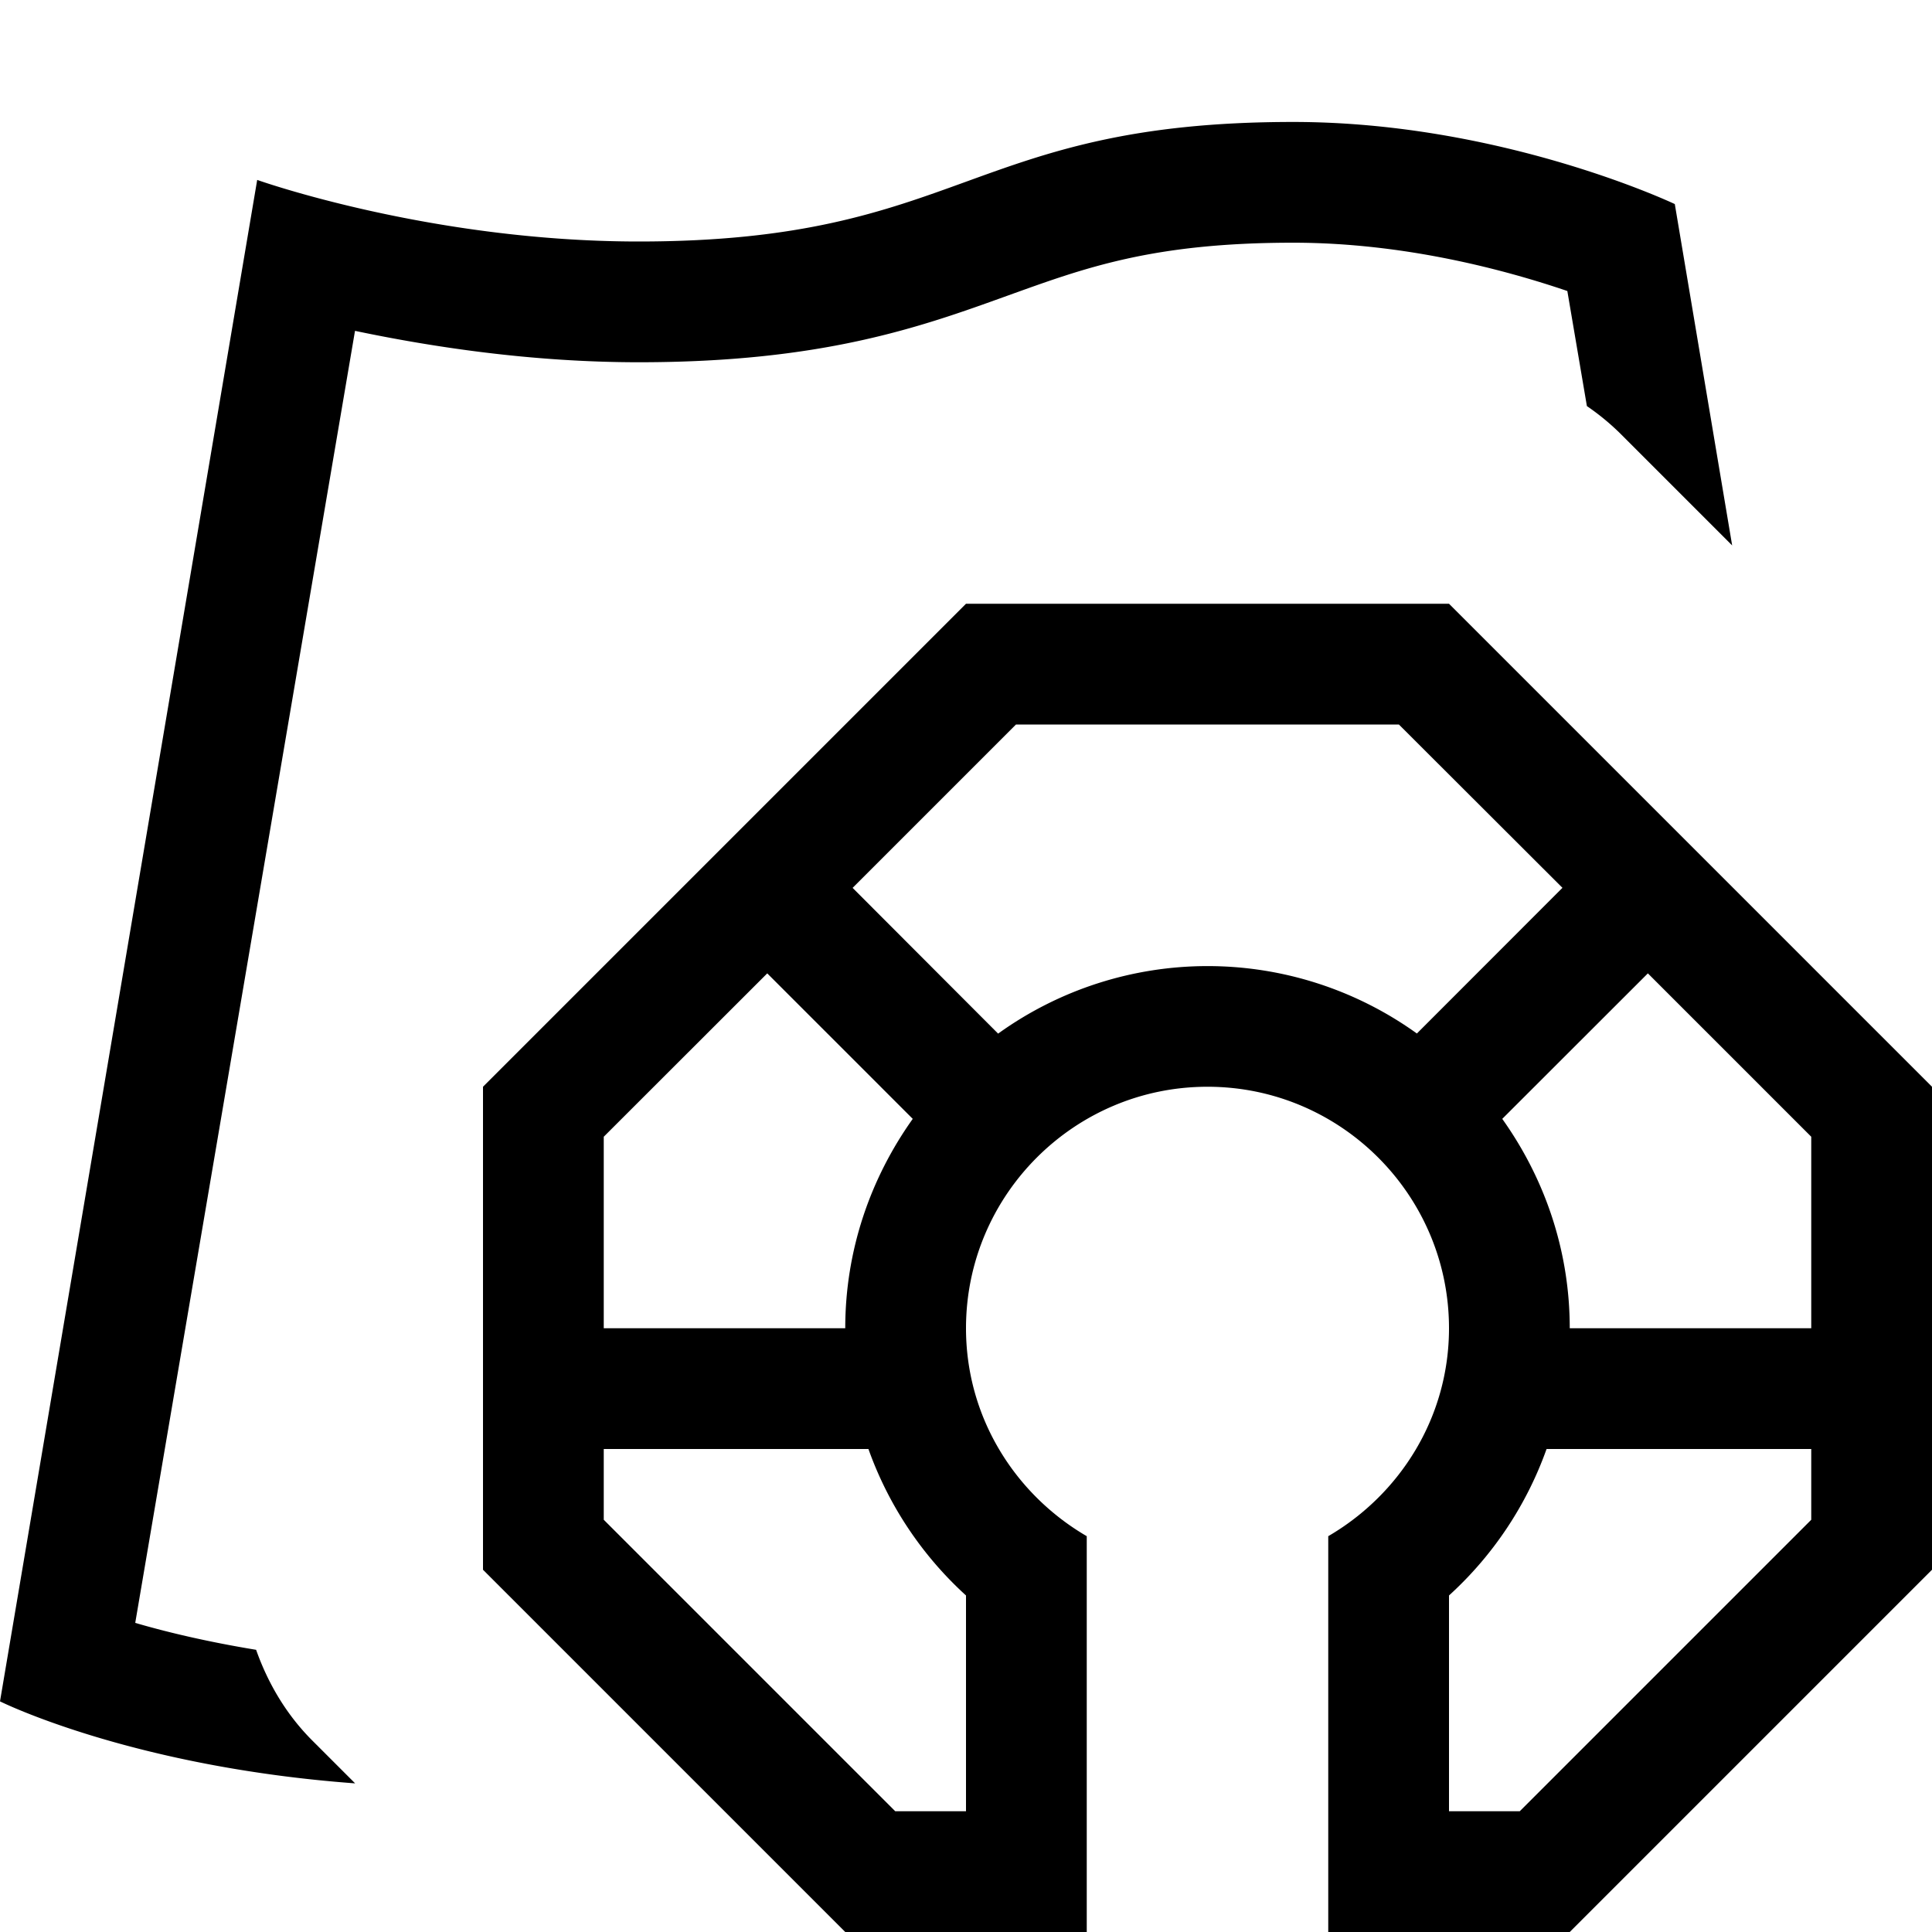 <svg xmlns="http://www.w3.org/2000/svg" viewBox="0 0 16 16"><path d="M2.94 14.769C1.086 14.632 0 14.09 0 14.09l2.13-12.6S3.56 2 5.29 2c2.69 0 2.73-.99 5.42-.99 1.73 0 3.16.68 3.16.68l.475 2.827-.931-.931a1.997 1.997 0 0 0-.272-.223l-.162-.953c-.5-.17-1.34-.4-2.27-.4-1.17 0-1.73.21-2.37.44-.72.26-1.53.55-3.05.55-.9 0-1.73-.13-2.35-.26l-1.82 10.7c.266.078.605.158 1.001.223.099.28.252.538.465.751l.355.355zM16 9v4l-3 3h-2v-3.278c.595-.347 1-.985 1-1.722 0-1.103-.897-2-2-2s-2 .897-2 2c0 .737.405 1.375 1 1.722V16H7l-3-3V9l4-4h4l4 4zM5 11h2c0-.648.21-1.244.559-1.734L6.354 8.061 5 9.414V11zm3 2.213A3 3 0 0 1 7.192 12H5v.586L7.414 15H8v-1.787zm4.94-5.86L11.585 6H8.414L7.061 7.353 8.266 8.56a2.97 2.97 0 0 1 3.468-.001l1.205-1.206zM15 12h-2.192A3 3 0 0 1 12 13.213V15h.586L15 12.586V12zm0-2.586l-1.353-1.353-1.206 1.205c.349.49.559 1.086.559 1.734h2V9.414z"/><path fill="none" d="M0 0h16v16H0z"/></svg>